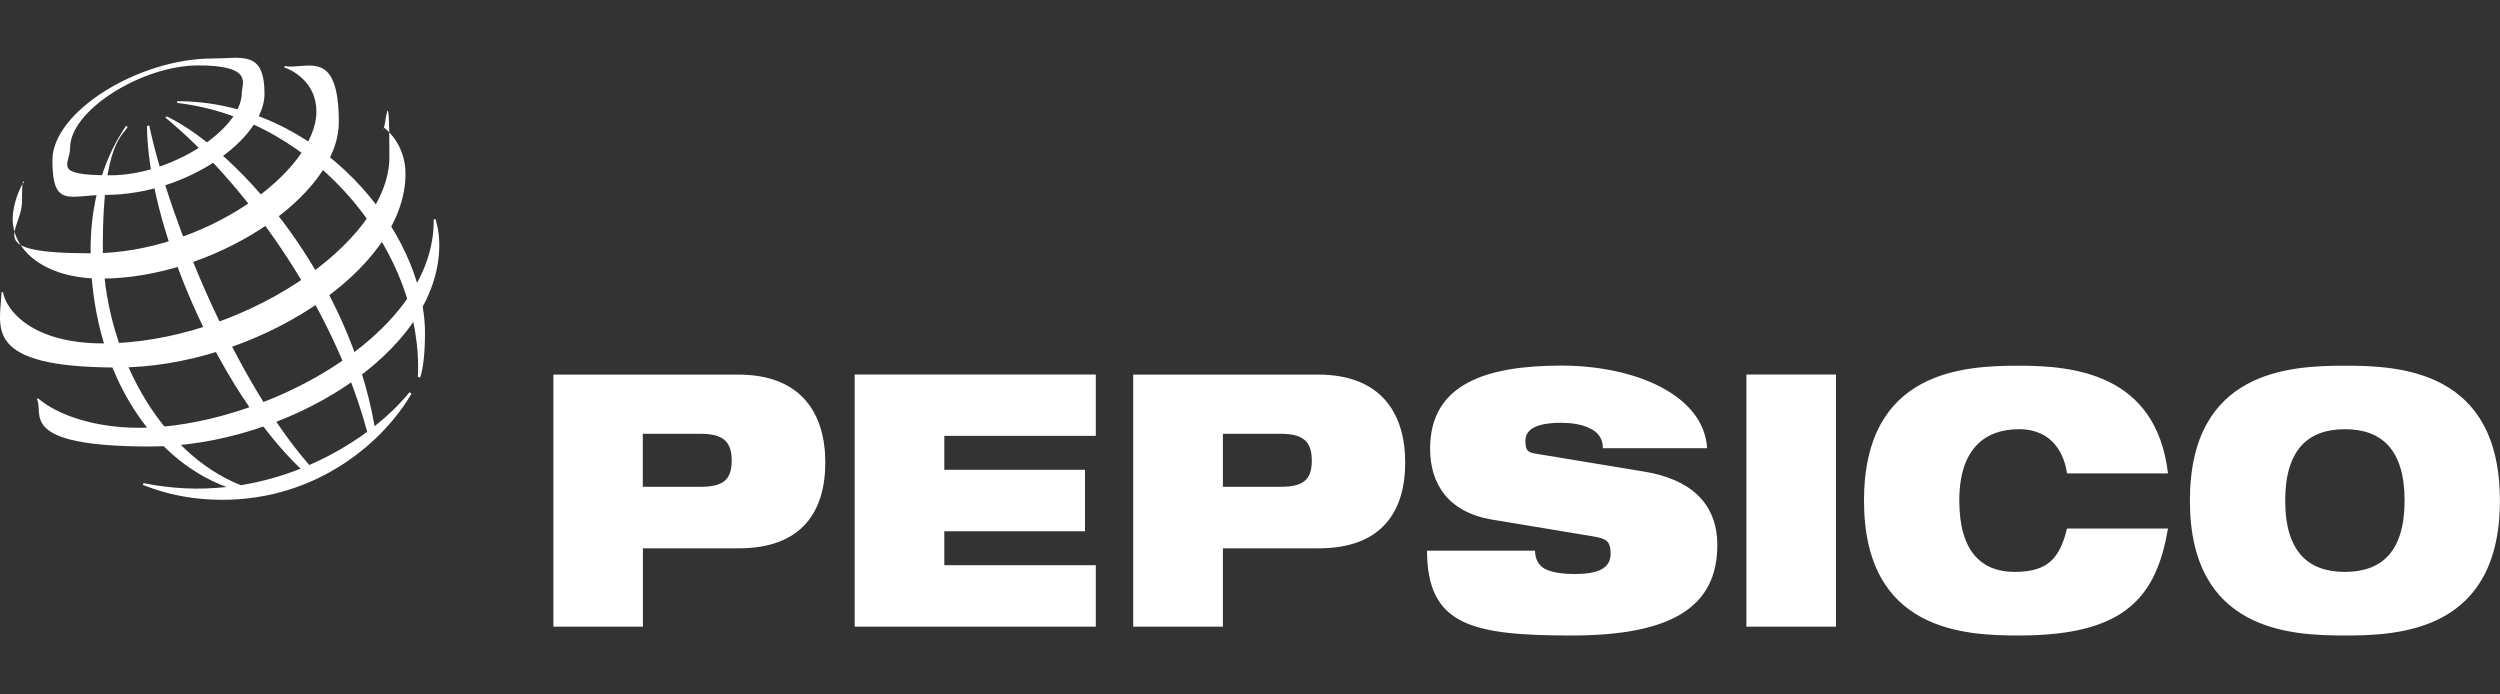 <?xml version="1.0" encoding="UTF-8"?>
<svg id="Layer_1" xmlns="http://www.w3.org/2000/svg" version="1.1" viewBox="0 0 2500 694">
  <rect x="0" y="0" width="2500" height="694" fill="#333333" stroke="none"/>
  <!-- Generator: Adobe Illustrator 29.1.0, SVG Export Plug-In . SVG Version: 2.1.0 Build 142)  -->
  <defs>
    <style>
      .st0 {
        fill: #fff;
        fill-rule: evenodd;
      }
    </style>
  </defs>
  <path class="st0" d="M642.8,433.8h57.8c22.6,0,31.1,7.8,31.1,26.9s-8.6,26.1-31.1,26.1h-57.8v-53ZM553.3,626.7h89.6v-78.4h96c63.5,0,86.4-37.4,86.4-85.8s-23.5-87.9-87-87.9h-184.9v252.2ZM854.7,374.5h241.1v61.4h-151.5v33.9h140.7v61.5h-140.7v33.9h151.5v61.5h-241.1v-252.2ZM1222.9,433.8h57.8c22.6,0,31.1,7.8,31.1,26.9s-8.6,26.1-31.1,26.1h-57.8v-53ZM1133.3,626.7h89.6v-78.4h95.9c63.5,0,86.4-37.4,86.4-85.8s-23.5-87.9-87.1-87.9h-184.9v252.2ZM1492,519.6c-43.8-7.4-61.9-35.7-61.9-71,0-65.4,57.5-83,131.2-83s142.6,29.3,145.8,82.6h-104.2c0-10.2-5.4-16.6-13.6-20.1-7.9-3.9-18.1-5.3-28-5.3-26.7,0-35.9,7.4-35.9,18s2.8,11.7,11.7,13.1l107.1,17.7c45.1,7.4,73.1,30.7,73.1,73.5,0,61.5-45.1,90.4-145.8,90.4s-144.2-10.6-144.5-84.8h108c.3,8.5,3.2,14.1,9.5,18,6.7,3.5,16.5,5.3,30.5,5.3,28,0,35.6-8.5,35.6-20.5s-4.1-14.8-16.2-16.9l-102.3-17ZM1746.4,374.5h89.6v252.2h-89.6v-252.2ZM2168,528.5c-5.7,33.2-15.9,60-38.1,78.4-21.9,18.4-56.2,28.6-110.9,28.6s-155-4.2-155-134.9,100.7-134.9,155-134.9,137.2,7.8,149,107.7h-101c-2.5-18-13.4-44.2-48-44.2s-59.7,20.1-59.7,71.4,22.6,71.3,55.3,71.3,45.1-13.1,52.4-43.4h101,0ZM2285.2,500.6c0-51.2,23.2-71.4,59.7-71.4s59.7,20.1,59.7,71.4-23.2,71.3-59.7,71.3c-36.5,0-59.7-20.1-59.7-71.3h0ZM2189.9,500.6c0,130.7,100.7,134.9,155,134.9s155-4.2,155-134.9-100.7-134.9-155-134.9-155,4.2-155,134.9h0ZM417.9,377c5.8-121-98.6-257.2-240.8-274.1l.2-1.7c140.2,0,247.7,129.8,247.7,232.2-.1,21.3-1.8,34.5-4.8,44.1l-2.4-.6ZM409.4,392.4c-9.3,11.4-21.1,22.9-34.8,33.8-25.3-145.5-132.2-272.6-207.7-309.8l-1.6,1.1c76,62.4,166.6,183.5,201.9,314.3-18,13.2-37.4,24.3-57.9,33.2-71.7-81.8-138.6-239.5-160.1-339.6l-2.2.7c.5,97.2,69.5,262.1,153.6,342.6-19.3,7.6-39.3,13.2-59.8,16.5-80.6-31.9-138-134.2-138-239.1s20.9-110.7,24.9-119.4l-1.7-.7c-4.9,7.4-35.4,49.7-35.4,123.5,0,118.5,58.4,209,136,237.5-27.7,3.1-55.8,1.7-83.1-3.9l-.6,1.8c8.3,3.1,36.4,14.9,79.4,14.9,97.1,0,162.8-60.3,189.2-106.2l-1.9-1.3Z"/>
  <path class="st0" d="M212.4,58.5c-73.6,0-160,53.1-160,101.7s17.2,34.7,52.8,34.7c82.6,0,159.3-56.7,159.3-100.9s-22.3-35.5-52.1-35.5ZM241.8,92.7c0,37.2-71.4,82.6-131.1,82.6s-40.6-10.4-40.6-27.5c0-37.7,72.2-82.4,128.2-82.4s43.5,18.6,43.5,27.3Z"/>
  <path class="st0" d="M23.1,182.7c-2.1,3.6-10.4,19.8-10.4,36.4,0,30.8,31.2,59.5,88.5,59.5,110.3,0,237.6-81.2,237.6-156.5s-32-52.2-54.2-56l-.4,1.3c6.9,2.2,32.2,14,32.2,44.1,0,60-112.5,141.8-224.5,141.8s-69.9-21.2-69.9-52,2-16.2,2.6-18l-1.5-.6Z"/>
  <path class="st0" d="M384.3,127.8c3,2.3,21.2,17.4,21.2,46.1,0,97.6-152.9,193.6-288.1,193.6S0,327.6,1.6,292.2h1.4c3.2,18.4,29.3,51.2,99.9,51.2,135.4,0,286.5-99.3,286.5-186.3s-4.1-24.2-6.3-28.4l1.2-1Z"/>
  <path class="st0" d="M435.4,218.9c.6,2.1,3.9,11.4,3.9,26.1,0,108.6-154.7,201.5-289.3,201.5s-105.4-33.6-113.1-47.3l1.2-.9c19.2,16.8,56.9,29.5,101,29.5,118.9,0,296.2-90.4,294.6-208.4l1.6-.4Z"/>
</svg>